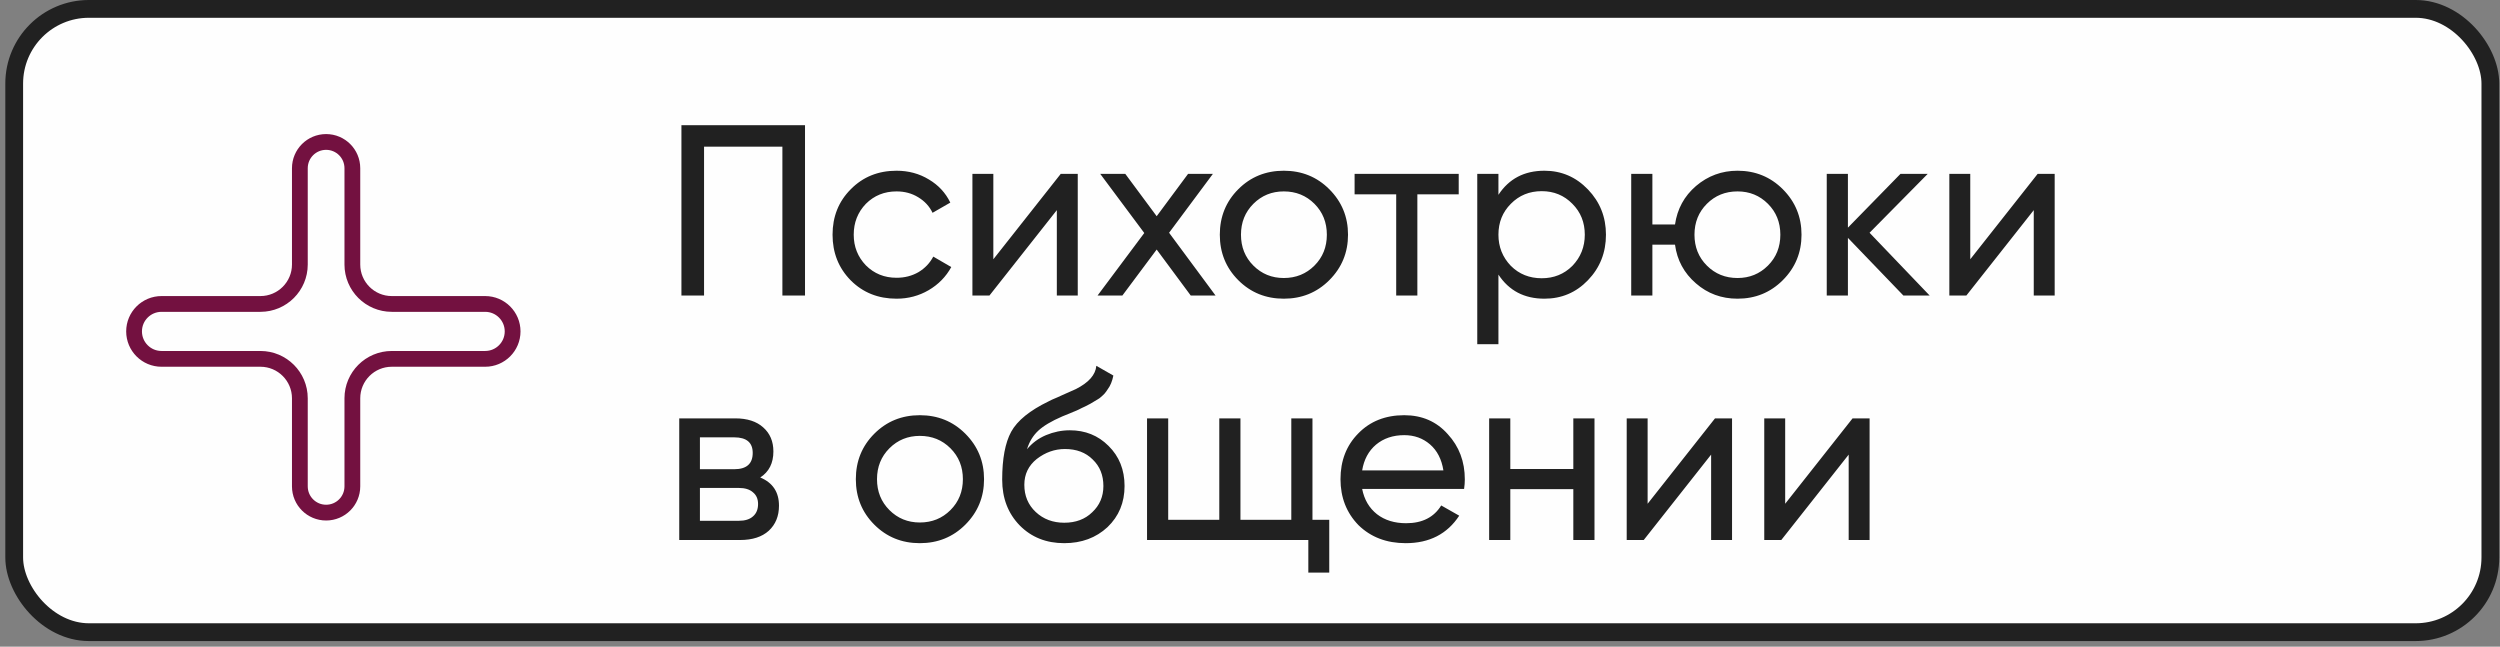 <?xml version="1.0" encoding="UTF-8"?> <svg xmlns="http://www.w3.org/2000/svg" width="317" height="82" viewBox="0 0 317 82" fill="none"><rect x="0" y="0" width="317" height="82" fill="#808080" stroke="none"/><rect x="1.801" y="1.127" width="313.978" height="79.032" rx="9.473" fill="#FEFEFE" stroke="#212121" stroke-width="2.255"></rect><path d="M86.405 15.879H102.076V37.473H99.207V18.594H89.274V37.473H86.405V15.879ZM113.681 37.874C111.357 37.874 109.424 37.102 107.882 35.56C106.339 33.997 105.568 32.064 105.568 29.761C105.568 27.457 106.339 25.535 107.882 23.992C109.424 22.429 111.357 21.648 113.681 21.648C115.203 21.648 116.571 22.018 117.784 22.758C118.997 23.478 119.902 24.455 120.499 25.689L118.247 26.984C117.856 26.162 117.249 25.504 116.427 25.01C115.625 24.517 114.709 24.27 113.681 24.27C112.139 24.27 110.843 24.794 109.794 25.843C108.766 26.912 108.252 28.218 108.252 29.761C108.252 31.282 108.766 32.578 109.794 33.648C110.843 34.696 112.139 35.221 113.681 35.221C114.709 35.221 115.635 34.984 116.458 34.511C117.28 34.018 117.907 33.36 118.339 32.537L120.622 33.863C119.943 35.097 118.987 36.074 117.753 36.794C116.519 37.514 115.162 37.874 113.681 37.874ZM125.955 32.876L134.5 22.049H136.659V37.473H134.006V26.645L125.461 37.473H123.302V22.049H125.955V32.876ZM148.24 29.514L154.132 37.473H150.986L146.667 31.642L142.317 37.473H139.171L145.094 29.545L139.51 22.049H142.688L146.667 27.416L150.646 22.049H153.793L148.24 29.514ZM168.553 35.529C166.99 37.092 165.068 37.874 162.785 37.874C160.502 37.874 158.579 37.092 157.016 35.529C155.453 33.966 154.672 32.043 154.672 29.761C154.672 27.478 155.453 25.555 157.016 23.992C158.579 22.429 160.502 21.648 162.785 21.648C165.068 21.648 166.99 22.429 168.553 23.992C170.137 25.576 170.929 27.498 170.929 29.761C170.929 32.023 170.137 33.946 168.553 35.529ZM162.785 35.252C164.327 35.252 165.623 34.727 166.672 33.678C167.721 32.63 168.245 31.324 168.245 29.761C168.245 28.198 167.721 26.892 166.672 25.843C165.623 24.794 164.327 24.27 162.785 24.27C161.263 24.27 159.978 24.794 158.929 25.843C157.88 26.892 157.356 28.198 157.356 29.761C157.356 31.324 157.88 32.63 158.929 33.678C159.978 34.727 161.263 35.252 162.785 35.252ZM171.763 22.049H184.965V24.64H179.721V37.473H177.038V24.64H171.763V22.049ZM195.831 21.648C197.991 21.648 199.831 22.439 201.353 24.023C202.875 25.607 203.636 27.519 203.636 29.761C203.636 32.023 202.875 33.946 201.353 35.529C199.852 37.092 198.011 37.874 195.831 37.874C193.281 37.874 191.338 36.856 190.001 34.82V43.642H187.317V22.049H190.001V24.702C191.338 22.666 193.281 21.648 195.831 21.648ZM195.492 35.282C197.034 35.282 198.33 34.758 199.379 33.709C200.428 32.619 200.952 31.303 200.952 29.761C200.952 28.198 200.428 26.892 199.379 25.843C198.33 24.774 197.034 24.239 195.492 24.239C193.929 24.239 192.623 24.774 191.574 25.843C190.526 26.892 190.001 28.198 190.001 29.761C190.001 31.303 190.526 32.619 191.574 33.709C192.623 34.758 193.929 35.282 195.492 35.282ZM220.319 21.648C222.581 21.648 224.494 22.429 226.057 23.992C227.64 25.576 228.432 27.498 228.432 29.761C228.432 32.023 227.64 33.946 226.057 35.529C224.494 37.092 222.581 37.874 220.319 37.874C218.283 37.874 216.525 37.226 215.044 35.93C213.543 34.635 212.658 33 212.391 31.025H209.522V37.473H206.838V22.049H209.522V28.465H212.391C212.679 26.491 213.563 24.866 215.044 23.591C216.566 22.296 218.324 21.648 220.319 21.648ZM220.319 35.252C221.841 35.252 223.126 34.727 224.175 33.678C225.224 32.63 225.748 31.324 225.748 29.761C225.748 28.198 225.224 26.892 224.175 25.843C223.126 24.794 221.841 24.27 220.319 24.27C218.776 24.27 217.481 24.794 216.432 25.843C215.383 26.892 214.859 28.198 214.859 29.761C214.859 31.324 215.383 32.63 216.432 33.678C217.481 34.727 218.776 35.252 220.319 35.252ZM237.06 29.514L244.68 37.473H241.348L234.315 30.162V37.473H231.631V22.049H234.315V28.866L240.978 22.049H244.433L237.06 29.514ZM249.829 32.876L258.373 22.049H260.533V37.473H257.88V26.645L249.335 37.473H247.176V22.049H249.829V32.876ZM96.4 60.545C97.984 61.203 98.775 62.396 98.775 64.123C98.775 65.439 98.344 66.498 97.48 67.3C96.616 68.082 95.403 68.473 93.84 68.473H86.128V53.049H93.223C94.745 53.049 95.927 53.429 96.77 54.19C97.634 54.951 98.066 55.969 98.066 57.244C98.066 58.725 97.511 59.825 96.4 60.545ZM93.099 55.455H88.75V59.496H93.099C94.662 59.496 95.444 58.807 95.444 57.429C95.444 56.113 94.662 55.455 93.099 55.455ZM88.75 66.036H93.686C94.467 66.036 95.063 65.851 95.475 65.48C95.907 65.11 96.123 64.586 96.123 63.907C96.123 63.27 95.907 62.776 95.475 62.426C95.063 62.056 94.467 61.871 93.686 61.871H88.75V66.036ZM122.402 66.529C120.839 68.092 118.916 68.874 116.633 68.874C114.351 68.874 112.428 68.092 110.865 66.529C109.302 64.966 108.52 63.043 108.52 60.761C108.52 58.478 109.302 56.555 110.865 54.992C112.428 53.429 114.351 52.648 116.633 52.648C118.916 52.648 120.839 53.429 122.402 54.992C123.986 56.576 124.777 58.498 124.777 60.761C124.777 63.023 123.986 64.946 122.402 66.529ZM116.633 66.252C118.176 66.252 119.471 65.727 120.52 64.678C121.569 63.63 122.094 62.324 122.094 60.761C122.094 59.198 121.569 57.892 120.52 56.843C119.471 55.794 118.176 55.27 116.633 55.27C115.112 55.27 113.826 55.794 112.777 56.843C111.729 57.892 111.204 59.198 111.204 60.761C111.204 62.324 111.729 63.63 112.777 64.678C113.826 65.727 115.112 66.252 116.633 66.252ZM134.944 68.874C132.661 68.874 130.779 68.123 129.298 66.622C127.818 65.1 127.077 63.167 127.077 60.822C127.077 58.169 127.458 56.144 128.219 54.745C129 53.326 130.584 52.041 132.969 50.889C133.093 50.828 133.237 50.756 133.401 50.673C133.586 50.591 133.802 50.499 134.049 50.396C134.316 50.272 134.543 50.17 134.728 50.087L136.393 49.347C138.039 48.524 138.913 47.537 139.016 46.386L141.175 47.62C141.031 48.339 140.794 48.915 140.465 49.347C140.445 49.388 140.383 49.481 140.28 49.625C140.178 49.748 140.106 49.84 140.064 49.902C140.023 49.943 139.951 50.015 139.848 50.118C139.766 50.2 139.674 50.283 139.571 50.365C139.489 50.447 139.375 50.529 139.232 50.612C138.471 51.085 137.926 51.393 137.597 51.537C137.473 51.599 137.339 51.66 137.196 51.722C137.072 51.784 136.969 51.835 136.887 51.877C136.805 51.918 136.743 51.948 136.702 51.969L135.684 52.401L134.697 52.802C133.319 53.398 132.301 54.005 131.643 54.622C130.985 55.239 130.512 56.02 130.224 56.966C130.861 56.185 131.663 55.589 132.63 55.177C133.617 54.766 134.625 54.56 135.653 54.56C137.607 54.56 139.242 55.218 140.558 56.535C141.915 57.871 142.594 59.568 142.594 61.624C142.594 63.722 141.874 65.46 140.435 66.838C138.974 68.195 137.144 68.874 134.944 68.874ZM139.91 61.624C139.91 60.246 139.458 59.126 138.553 58.262C137.669 57.378 136.496 56.935 135.036 56.935C133.741 56.935 132.548 57.357 131.458 58.2C130.409 59.044 129.885 60.133 129.885 61.47C129.885 62.869 130.368 64.02 131.334 64.925C132.301 65.83 133.504 66.282 134.944 66.282C136.404 66.282 137.586 65.84 138.491 64.956C139.437 64.072 139.91 62.961 139.91 61.624ZM166.42 53.049V65.912H168.549V72.606H165.896V68.473H145.444V53.049H148.128V65.912H154.606V53.049H157.289V65.912H163.737V53.049H166.42ZM185.646 61.995H172.721C172.988 63.352 173.615 64.421 174.603 65.203C175.59 65.964 176.824 66.344 178.304 66.344C180.34 66.344 181.821 65.594 182.746 64.092L185.029 65.388C183.507 67.712 181.245 68.874 178.243 68.874C175.816 68.874 173.821 68.113 172.258 66.591C170.736 65.028 169.975 63.085 169.975 60.761C169.975 58.416 170.726 56.483 172.227 54.961C173.728 53.419 175.672 52.648 178.057 52.648C180.32 52.648 182.16 53.45 183.579 55.054C185.019 56.617 185.739 58.529 185.739 60.791C185.739 61.182 185.708 61.583 185.646 61.995ZM178.057 55.177C176.638 55.177 175.446 55.578 174.479 56.38C173.533 57.182 172.947 58.272 172.721 59.65H183.024C182.798 58.231 182.232 57.131 181.327 56.349C180.422 55.568 179.333 55.177 178.057 55.177ZM199.497 59.465V53.049H202.181V68.473H199.497V62.025H191.507V68.473H188.824V53.049H191.507V59.465H199.497ZM208.919 63.876L217.464 53.049H219.623V68.473H216.97V57.645L208.425 68.473H206.266V53.049H208.919V63.876ZM226.361 63.876L234.906 53.049H237.065V68.473H234.413V57.645L225.868 68.473H223.708V53.049H226.361V63.876Z" fill="#212121"></path><path d="M38.022 21.328V33.541C38.022 36.302 35.783 38.541 33.022 38.541H20.482C18.559 38.541 17 40.099 17 42.022C17 43.945 18.559 45.504 20.482 45.504H33.022C35.783 45.504 38.022 47.742 38.022 50.504V61.672C38.022 63.51 39.512 65 41.35 65C43.189 65 44.679 63.51 44.679 61.672V50.504C44.679 47.742 46.917 45.504 49.679 45.504H61.519C63.441 45.504 65 43.945 65 42.022C65 40.099 63.441 38.541 61.519 38.541H49.679C46.917 38.541 44.679 36.302 44.679 33.541V21.328C44.679 19.49 43.189 18 41.35 18C39.512 18 38.022 19.49 38.022 21.328Z" stroke="#731140" stroke-width="2"></path></svg> 